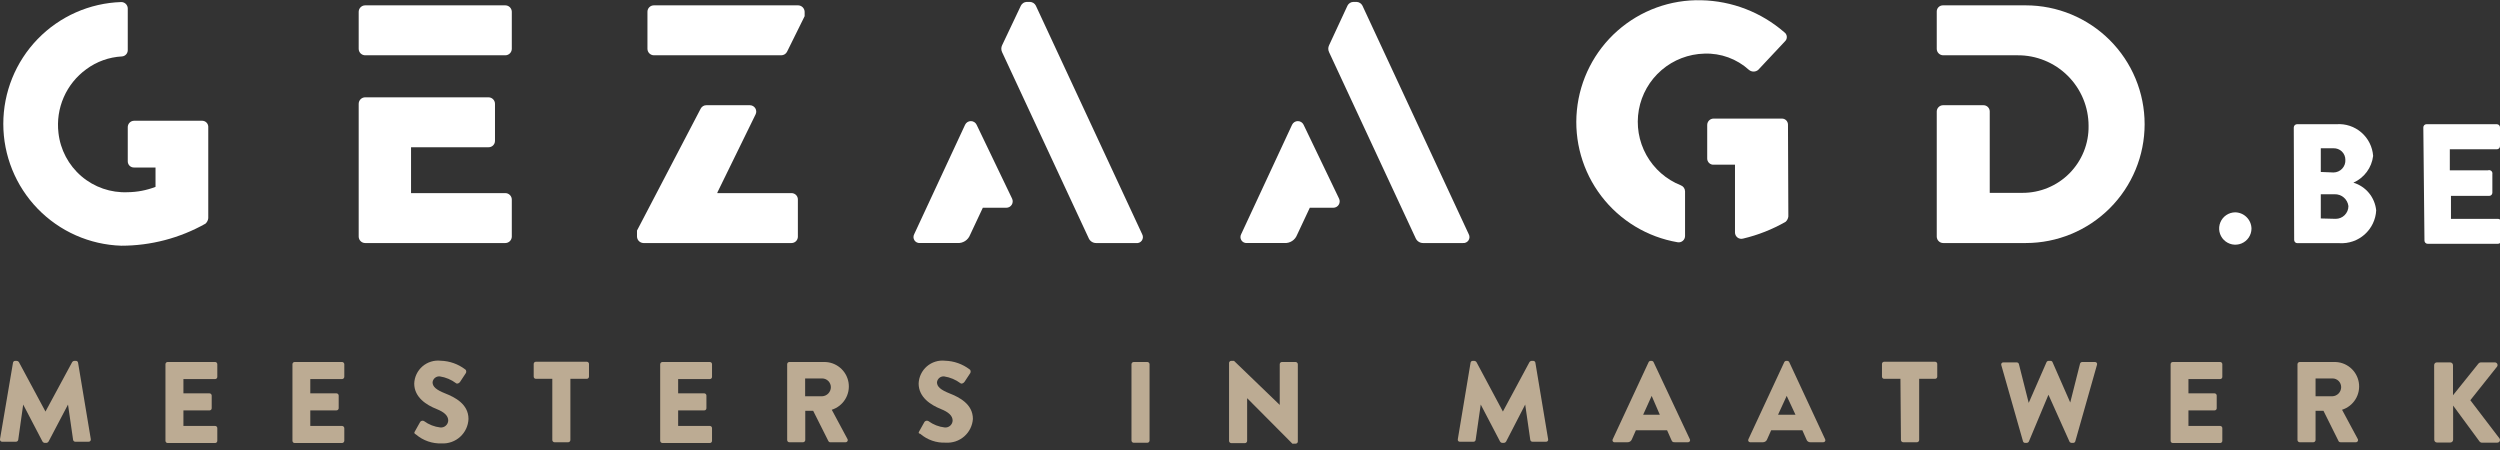 <svg width="200" height="36" viewBox="0 0 200 36" fill="none" xmlns="http://www.w3.org/2000/svg">
<rect x="0" y="0" width="200" height="36" fill="#333333" stroke="none"/>
<g clip-path="url(#clip0_13_407)">
<path shape-rendering="geometricPrecision" d="M78.127 9.976C78.085 9.89 78.02 9.817 77.939 9.766C77.858 9.715 77.764 9.688 77.668 9.688C77.573 9.688 77.479 9.715 77.398 9.766C77.317 9.817 77.252 9.89 77.21 9.976L73.134 18.739C73.094 18.815 73.074 18.9 73.078 18.986C73.082 19.072 73.108 19.155 73.155 19.227C73.202 19.298 73.267 19.356 73.344 19.394C73.421 19.432 73.507 19.449 73.593 19.442H76.588C76.806 19.457 77.022 19.401 77.205 19.284C77.388 19.167 77.529 18.994 77.607 18.79L78.626 16.62H80.511C80.597 16.619 80.68 16.597 80.755 16.556C80.829 16.514 80.892 16.455 80.938 16.383C80.984 16.311 81.01 16.229 81.016 16.144C81.022 16.059 81.006 15.974 80.97 15.896L78.127 9.976Z" fill="white"/>
<path shape-rendering="geometricPrecision" d="M91.374 18.739L82.865 0.448C82.821 0.363 82.756 0.292 82.675 0.24C82.595 0.188 82.502 0.158 82.407 0.153H82.132C82.036 0.157 81.943 0.187 81.862 0.238C81.782 0.29 81.717 0.363 81.673 0.448L80.165 3.628C80.125 3.712 80.105 3.804 80.105 3.898C80.105 3.991 80.125 4.083 80.165 4.168L87.105 19.076C87.157 19.186 87.239 19.279 87.342 19.343C87.445 19.408 87.564 19.443 87.685 19.443H90.875C90.964 19.458 91.055 19.447 91.138 19.413C91.221 19.378 91.293 19.321 91.345 19.248C91.397 19.174 91.427 19.088 91.433 18.998C91.438 18.908 91.418 18.818 91.374 18.739Z" fill="white"/>
<path shape-rendering="geometricPrecision" d="M104.285 9.976C104.243 9.89 104.178 9.817 104.097 9.766C104.016 9.715 103.922 9.688 103.826 9.688C103.731 9.688 103.637 9.715 103.556 9.766C103.475 9.817 103.41 9.89 103.368 9.976L99.292 18.739C99.251 18.815 99.232 18.9 99.236 18.986C99.24 19.072 99.266 19.155 99.313 19.227C99.36 19.298 99.425 19.356 99.502 19.394C99.579 19.432 99.665 19.449 99.75 19.442H102.746C102.963 19.457 103.18 19.401 103.363 19.284C103.546 19.167 103.687 18.994 103.765 18.79L104.784 16.62H106.669C106.755 16.619 106.838 16.597 106.913 16.556C106.987 16.514 107.05 16.455 107.096 16.383C107.142 16.311 107.168 16.229 107.174 16.144C107.18 16.059 107.164 15.974 107.128 15.896L104.285 9.976Z" fill="white"/>
<path shape-rendering="geometricPrecision" d="M117.501 18.739L108.993 0.448C108.949 0.363 108.883 0.292 108.803 0.24C108.722 0.188 108.63 0.158 108.534 0.153H108.259C108.163 0.157 108.07 0.187 107.99 0.238C107.909 0.29 107.844 0.363 107.8 0.448L106.323 3.628C106.283 3.712 106.262 3.804 106.262 3.898C106.262 3.991 106.283 4.083 106.323 4.168L113.262 19.076C113.314 19.186 113.397 19.279 113.5 19.343C113.602 19.408 113.722 19.443 113.843 19.443H117.033C117.119 19.451 117.206 19.436 117.284 19.399C117.363 19.362 117.43 19.304 117.478 19.232C117.526 19.159 117.554 19.076 117.558 18.989C117.562 18.902 117.542 18.816 117.501 18.739Z" fill="white"/>
<path shape-rendering="geometricPrecision" d="M63.861 0.428H52.316C52.248 0.427 52.181 0.439 52.118 0.464C52.055 0.489 51.997 0.526 51.949 0.574C51.9 0.621 51.862 0.678 51.836 0.74C51.809 0.803 51.796 0.87 51.796 0.938V3.903C51.796 4.041 51.851 4.173 51.948 4.271C52.046 4.368 52.178 4.423 52.316 4.423H62.506C62.601 4.422 62.694 4.395 62.775 4.344C62.856 4.294 62.921 4.223 62.964 4.138L64.371 1.294V0.938C64.365 0.804 64.31 0.678 64.216 0.583C64.121 0.489 63.995 0.433 63.861 0.428Z" fill="white"/>
<path shape-rendering="geometricPrecision" d="M63.321 15.448H57.39V15.397L60.447 9.151C60.486 9.073 60.503 8.987 60.499 8.9C60.494 8.814 60.468 8.73 60.422 8.657C60.376 8.583 60.312 8.523 60.236 8.481C60.161 8.439 60.075 8.417 59.989 8.417H56.514C56.419 8.415 56.326 8.439 56.245 8.488C56.164 8.537 56.098 8.608 56.055 8.692L50.96 18.444V18.933C50.965 19.067 51.021 19.194 51.115 19.288C51.21 19.382 51.336 19.438 51.47 19.443H63.321C63.456 19.443 63.586 19.389 63.681 19.294C63.777 19.198 63.83 19.068 63.83 18.933V15.968C63.832 15.9 63.82 15.833 63.795 15.77C63.77 15.707 63.732 15.649 63.685 15.601C63.637 15.553 63.581 15.514 63.518 15.488C63.456 15.462 63.389 15.448 63.321 15.448Z" fill="white"/>
<path shape-rendering="geometricPrecision" d="M162.062 0.428H155.429C155.299 0.428 155.175 0.48 155.083 0.571C154.991 0.663 154.94 0.788 154.94 0.917V3.913C154.942 4.048 154.997 4.176 155.092 4.271C155.187 4.366 155.315 4.42 155.449 4.423H161.4C162.145 4.417 162.883 4.559 163.573 4.841C164.263 5.122 164.89 5.537 165.418 6.062C165.947 6.586 166.366 7.211 166.653 7.898C166.939 8.586 167.086 9.323 167.086 10.068C167.097 10.77 166.968 11.467 166.706 12.118C166.444 12.769 166.055 13.361 165.562 13.861C165.069 14.36 164.481 14.755 163.833 15.024C163.184 15.294 162.489 15.431 161.787 15.428H159.179V8.917C159.179 8.851 159.166 8.786 159.141 8.725C159.116 8.665 159.079 8.61 159.032 8.563C158.986 8.517 158.931 8.48 158.87 8.455C158.81 8.43 158.745 8.417 158.679 8.417H155.449C155.316 8.417 155.188 8.469 155.092 8.563C154.997 8.656 154.942 8.783 154.94 8.917V18.933C154.942 19.069 154.998 19.199 155.095 19.294C155.193 19.39 155.323 19.443 155.459 19.443H162.062C163.311 19.443 164.547 19.197 165.701 18.719C166.854 18.241 167.902 17.541 168.785 16.658C169.668 15.775 170.368 14.727 170.846 13.574C171.324 12.42 171.57 11.184 171.57 9.936C171.57 8.687 171.324 7.451 170.846 6.297C170.368 5.144 169.668 4.096 168.785 3.213C167.902 2.33 166.854 1.63 165.701 1.152C164.547 0.674 163.311 0.428 162.062 0.428Z" fill="white"/>
<path shape-rendering="geometricPrecision" d="M40.424 15.449H32.883V11.78H39.079C39.147 11.781 39.214 11.769 39.277 11.744C39.34 11.719 39.397 11.682 39.446 11.635C39.494 11.587 39.532 11.53 39.559 11.468C39.585 11.405 39.599 11.338 39.599 11.271V8.305C39.599 8.168 39.544 8.035 39.446 7.938C39.349 7.84 39.217 7.786 39.079 7.786H29.215C29.077 7.786 28.945 7.84 28.847 7.938C28.75 8.035 28.695 8.168 28.695 8.305V18.934C28.698 19.07 28.754 19.199 28.851 19.294C28.948 19.39 29.079 19.443 29.215 19.443H40.424C40.56 19.443 40.691 19.39 40.788 19.294C40.885 19.199 40.941 19.07 40.944 18.934V15.968C40.944 15.83 40.889 15.698 40.791 15.601C40.694 15.503 40.562 15.449 40.424 15.449Z" fill="white"/>
<path shape-rendering="geometricPrecision" d="M40.424 0.428H29.215C29.079 0.428 28.948 0.482 28.851 0.577C28.754 0.672 28.698 0.802 28.695 0.938V3.903C28.695 4.041 28.75 4.173 28.847 4.271C28.945 4.368 29.077 4.423 29.215 4.423H40.424C40.562 4.423 40.694 4.368 40.791 4.271C40.889 4.173 40.944 4.041 40.944 3.903V0.938C40.941 0.802 40.885 0.672 40.788 0.577C40.691 0.482 40.56 0.428 40.424 0.428Z" fill="white"/>
<path shape-rendering="geometricPrecision" d="M16.192 9.661H10.73C10.662 9.661 10.595 9.674 10.533 9.7C10.47 9.727 10.414 9.765 10.366 9.814C10.319 9.862 10.281 9.919 10.257 9.982C10.232 10.045 10.219 10.113 10.221 10.18V12.911C10.221 12.977 10.234 13.043 10.26 13.103C10.286 13.164 10.323 13.219 10.371 13.265C10.419 13.31 10.475 13.346 10.537 13.369C10.598 13.393 10.664 13.403 10.73 13.4H12.442V14.949C11.733 15.223 10.981 15.367 10.221 15.377C8.867 15.437 7.54 14.98 6.511 14.098C5.481 13.216 4.826 11.976 4.677 10.629C4.562 9.658 4.708 8.674 5.1 7.778C5.493 6.882 6.117 6.107 6.909 5.534C7.737 4.923 8.725 4.569 9.752 4.515C9.879 4.507 9.998 4.451 10.085 4.358C10.172 4.265 10.221 4.143 10.221 4.015V0.683C10.221 0.545 10.166 0.413 10.068 0.316C9.971 0.218 9.839 0.164 9.701 0.164C7.17 0.245 4.771 1.308 3.01 3.127C1.249 4.946 0.264 7.379 0.264 9.91C0.264 12.442 1.249 14.875 3.01 16.694C4.771 18.513 7.17 19.575 9.701 19.657C12.06 19.659 14.38 19.051 16.437 17.894C16.563 17.781 16.643 17.625 16.661 17.456V10.119C16.653 9.998 16.601 9.884 16.515 9.8C16.428 9.715 16.313 9.666 16.192 9.661Z" fill="white"/>
<path shape-rendering="geometricPrecision" d="M134.804 15.305C134.803 15.201 134.77 15.1 134.71 15.014C134.65 14.929 134.566 14.863 134.468 14.826C133.297 14.362 132.324 13.507 131.711 12.406C131.099 11.306 130.886 10.028 131.107 8.788C131.329 7.549 131.972 6.424 132.928 5.604C133.884 4.784 135.094 4.32 136.353 4.29C137.667 4.242 138.947 4.711 139.92 5.594C140.023 5.679 140.153 5.725 140.286 5.725C140.42 5.725 140.55 5.679 140.653 5.594L142.793 3.312C142.845 3.264 142.886 3.205 142.913 3.14C142.939 3.074 142.95 3.003 142.945 2.933C142.94 2.862 142.92 2.793 142.884 2.732C142.849 2.671 142.801 2.618 142.742 2.578C140.898 0.977 138.551 0.072 136.108 0.02C133.644 -0.043 131.247 0.829 129.399 2.461C127.551 4.093 126.391 6.365 126.151 8.819C125.91 11.273 126.608 13.726 128.104 15.686C129.6 17.646 131.783 18.966 134.213 19.381C134.286 19.393 134.362 19.389 134.433 19.369C134.505 19.349 134.571 19.313 134.627 19.264C134.684 19.216 134.729 19.156 134.759 19.088C134.79 19.02 134.805 18.946 134.804 18.872V15.305Z" fill="white"/>
<path shape-rendering="geometricPrecision" d="M143.038 9.966C143.038 9.903 143.025 9.839 143 9.781C142.976 9.722 142.939 9.669 142.894 9.624C142.848 9.579 142.794 9.544 142.735 9.521C142.676 9.497 142.612 9.486 142.549 9.487H137.087C136.952 9.487 136.822 9.541 136.726 9.637C136.631 9.732 136.577 9.862 136.577 9.997V12.687C136.577 12.753 136.59 12.818 136.616 12.879C136.642 12.94 136.68 12.995 136.728 13.04C136.775 13.086 136.832 13.122 136.893 13.145C136.955 13.168 137.021 13.179 137.087 13.176H138.799V14.756V18.587C138.797 18.667 138.814 18.746 138.849 18.818C138.884 18.89 138.935 18.953 138.998 19.002C139.062 19.05 139.136 19.084 139.214 19.098C139.293 19.113 139.374 19.109 139.451 19.086C140.644 18.804 141.79 18.351 142.854 17.741C142.974 17.629 143.05 17.477 143.068 17.313L143.038 9.966Z" fill="white"/>
<path shape-rendering="geometricPrecision" d="M178.815 16.987C179.159 16.992 179.488 17.131 179.731 17.375C179.975 17.618 180.114 17.947 180.119 18.291C180.117 18.546 180.04 18.795 179.897 19.006C179.754 19.218 179.552 19.382 179.316 19.479C179.08 19.575 178.82 19.6 178.57 19.55C178.32 19.499 178.09 19.376 177.91 19.196C177.73 19.016 177.607 18.786 177.556 18.536C177.506 18.286 177.531 18.026 177.628 17.79C177.724 17.554 177.889 17.352 178.1 17.209C178.311 17.066 178.56 16.989 178.815 16.987Z" fill="white"/>
<path shape-rendering="geometricPrecision" d="M183.502 10.201C183.502 10.132 183.529 10.066 183.576 10.017C183.624 9.968 183.689 9.938 183.757 9.936H186.926C187.65 9.885 188.365 10.124 188.913 10.6C189.461 11.075 189.798 11.749 189.851 12.473C189.795 12.936 189.621 13.377 189.344 13.752C189.067 14.127 188.697 14.424 188.271 14.613C188.761 14.76 189.197 15.05 189.522 15.446C189.846 15.842 190.046 16.325 190.095 16.834C190.076 17.2 189.984 17.557 189.826 17.887C189.668 18.216 189.446 18.511 189.173 18.755C188.9 18.998 188.582 19.185 188.237 19.305C187.891 19.425 187.525 19.475 187.161 19.453H183.788C183.72 19.453 183.655 19.427 183.608 19.379C183.56 19.331 183.533 19.266 183.533 19.199L183.502 10.201ZM186.682 13.798C186.812 13.797 186.941 13.769 187.06 13.716C187.179 13.664 187.286 13.588 187.375 13.492C187.463 13.397 187.532 13.284 187.576 13.162C187.619 13.039 187.638 12.909 187.629 12.779C187.629 12.656 187.605 12.534 187.557 12.421C187.509 12.307 187.438 12.205 187.35 12.119C187.262 12.034 187.157 11.967 187.042 11.923C186.927 11.878 186.805 11.858 186.682 11.862H185.663V13.757L186.682 13.798ZM186.855 17.507C187.125 17.507 187.384 17.4 187.575 17.209C187.766 17.017 187.874 16.758 187.874 16.488C187.841 16.22 187.708 15.974 187.503 15.798C187.297 15.623 187.033 15.531 186.763 15.54H185.663V17.477L186.855 17.507Z" fill="white"/>
<path shape-rendering="geometricPrecision" d="M193.866 10.2C193.864 10.166 193.87 10.132 193.882 10.1C193.894 10.068 193.913 10.039 193.937 10.014C193.96 9.989 193.989 9.969 194.02 9.956C194.052 9.942 194.086 9.936 194.12 9.936H199.745C199.78 9.936 199.814 9.942 199.845 9.956C199.877 9.969 199.905 9.989 199.929 10.014C199.953 10.039 199.971 10.068 199.984 10.1C199.996 10.132 200.001 10.166 200 10.2V11.678C200.001 11.712 199.996 11.747 199.984 11.779C199.971 11.811 199.953 11.84 199.929 11.865C199.905 11.889 199.877 11.909 199.845 11.923C199.814 11.936 199.78 11.943 199.745 11.943H195.985V13.624H199.042C199.087 13.609 199.134 13.605 199.18 13.614C199.227 13.623 199.27 13.645 199.305 13.676C199.34 13.707 199.367 13.747 199.381 13.792C199.396 13.836 199.398 13.884 199.389 13.93V15.418C199.389 15.485 199.362 15.55 199.314 15.598C199.266 15.646 199.201 15.672 199.134 15.672H196.077V17.507H199.837C199.905 17.507 199.969 17.534 200.017 17.581C200.065 17.629 200.092 17.694 200.092 17.762V19.249C200.092 19.317 200.065 19.382 200.017 19.429C199.969 19.477 199.905 19.504 199.837 19.504H194.212C194.145 19.504 194.08 19.477 194.032 19.429C193.984 19.382 193.957 19.317 193.957 19.249L193.866 10.2Z" fill="white"/>
<path shape-rendering="geometricPrecision" d="M1.039 29.021C1.044 28.981 1.063 28.943 1.093 28.915C1.123 28.887 1.162 28.871 1.202 28.869H1.345C1.377 28.871 1.408 28.881 1.437 28.897C1.465 28.913 1.489 28.934 1.508 28.96L3.638 32.924L5.778 28.96C5.796 28.935 5.818 28.914 5.845 28.899C5.871 28.883 5.9 28.873 5.931 28.869H6.083C6.124 28.871 6.163 28.887 6.193 28.915C6.223 28.943 6.242 28.981 6.246 29.021L7.265 35.136C7.27 35.161 7.269 35.187 7.262 35.211C7.256 35.236 7.244 35.259 7.227 35.278C7.21 35.298 7.19 35.313 7.166 35.324C7.143 35.334 7.118 35.34 7.092 35.339H6.022C5.982 35.338 5.943 35.323 5.911 35.298C5.88 35.272 5.858 35.236 5.849 35.197L5.441 32.364L3.882 35.329C3.847 35.382 3.792 35.418 3.73 35.431H3.556C3.525 35.426 3.495 35.414 3.469 35.397C3.443 35.379 3.42 35.356 3.403 35.329L1.855 32.364L1.457 35.197C1.446 35.237 1.422 35.273 1.389 35.299C1.356 35.324 1.316 35.339 1.274 35.339H0.173C0.148 35.34 0.122 35.334 0.099 35.324C0.076 35.313 0.055 35.298 0.039 35.278C0.022 35.259 0.01 35.236 0.003 35.211C-0.003 35.187 -0.005 35.161 -7.94022e-06 35.136L1.039 29.021Z" fill="#BCAB93"/>
<path shape-rendering="geometricPrecision" d="M13.237 29.133C13.237 29.087 13.255 29.043 13.288 29.011C13.32 28.978 13.364 28.96 13.41 28.96H17.211C17.257 28.96 17.301 28.978 17.334 29.011C17.366 29.043 17.384 29.087 17.384 29.133V30.152C17.384 30.198 17.366 30.242 17.334 30.275C17.301 30.307 17.257 30.325 17.211 30.325H14.674V31.467H16.763C16.808 31.469 16.85 31.488 16.882 31.52C16.914 31.552 16.933 31.595 16.936 31.64V32.659C16.936 32.705 16.918 32.749 16.885 32.781C16.853 32.814 16.809 32.832 16.763 32.832H14.674V34.075H17.211C17.257 34.075 17.301 34.094 17.334 34.126C17.366 34.159 17.384 34.203 17.384 34.249V35.268C17.384 35.29 17.38 35.313 17.371 35.334C17.362 35.355 17.35 35.374 17.334 35.39C17.317 35.406 17.298 35.419 17.277 35.428C17.256 35.436 17.234 35.441 17.211 35.441H13.41C13.387 35.441 13.365 35.436 13.344 35.428C13.323 35.419 13.304 35.406 13.288 35.39C13.271 35.374 13.259 35.355 13.25 35.334C13.241 35.313 13.237 35.29 13.237 35.268V29.133Z" fill="#BCAB93"/>
<path shape-rendering="geometricPrecision" d="M23.396 29.133C23.396 29.087 23.415 29.043 23.447 29.011C23.48 28.978 23.524 28.96 23.57 28.96H27.37C27.416 28.962 27.458 28.981 27.49 29.013C27.522 29.045 27.541 29.088 27.544 29.133V30.152C27.541 30.197 27.522 30.24 27.49 30.272C27.458 30.304 27.416 30.323 27.37 30.325H24.823V31.467H26.912C26.959 31.467 27.004 31.485 27.038 31.517C27.072 31.549 27.093 31.593 27.095 31.64V32.659C27.093 32.706 27.072 32.75 27.038 32.782C27.004 32.814 26.959 32.832 26.912 32.832H24.823V34.075H27.37C27.416 34.078 27.458 34.097 27.49 34.129C27.522 34.161 27.541 34.203 27.544 34.249V35.268C27.541 35.313 27.522 35.355 27.49 35.387C27.458 35.419 27.416 35.438 27.37 35.441H23.57C23.547 35.441 23.524 35.436 23.503 35.428C23.482 35.419 23.463 35.406 23.447 35.39C23.431 35.374 23.418 35.355 23.41 35.334C23.401 35.313 23.396 35.29 23.396 35.268V29.133Z" fill="#BCAB93"/>
<path shape-rendering="geometricPrecision" d="M33.189 34.514L33.617 33.75C33.652 33.704 33.702 33.672 33.758 33.661C33.815 33.65 33.873 33.659 33.923 33.688C34.306 33.968 34.756 34.143 35.227 34.198C35.305 34.205 35.383 34.196 35.458 34.172C35.532 34.148 35.601 34.109 35.66 34.057C35.719 34.006 35.767 33.943 35.801 33.873C35.835 33.802 35.855 33.726 35.859 33.648C35.859 33.261 35.543 32.965 34.921 32.72C34.127 32.404 33.138 31.793 33.138 30.682C33.148 30.42 33.211 30.162 33.325 29.926C33.439 29.689 33.6 29.479 33.799 29.307C33.998 29.136 34.231 29.008 34.482 28.931C34.733 28.853 34.997 28.829 35.258 28.858C35.966 28.879 36.651 29.121 37.214 29.551C37.326 29.613 37.306 29.776 37.275 29.837L36.806 30.55C36.745 30.652 36.572 30.733 36.491 30.662C36.108 30.373 35.66 30.184 35.186 30.112C35.047 30.098 34.908 30.139 34.799 30.227C34.691 30.314 34.621 30.442 34.605 30.581C34.605 30.927 34.88 31.182 35.624 31.477C36.368 31.773 37.479 32.313 37.479 33.515C37.469 33.786 37.404 34.051 37.29 34.297C37.176 34.542 37.014 34.762 36.814 34.944C36.614 35.126 36.38 35.267 36.125 35.357C35.87 35.448 35.599 35.487 35.329 35.472C34.585 35.501 33.858 35.25 33.291 34.769C33.138 34.677 33.108 34.636 33.189 34.514Z" fill="#BCAB93"/>
<path shape-rendering="geometricPrecision" d="M44.184 30.305H42.87C42.824 30.305 42.779 30.287 42.747 30.255C42.715 30.222 42.696 30.178 42.696 30.132V29.113C42.696 29.067 42.715 29.023 42.747 28.991C42.779 28.958 42.824 28.94 42.87 28.94H46.946C46.992 28.94 47.036 28.958 47.068 28.991C47.1 29.023 47.119 29.067 47.119 29.113V30.132C47.119 30.178 47.1 30.222 47.068 30.255C47.036 30.287 46.992 30.305 46.946 30.305H45.631V35.207C45.629 35.252 45.61 35.295 45.578 35.327C45.546 35.359 45.503 35.378 45.458 35.38H44.357C44.312 35.378 44.27 35.359 44.237 35.327C44.206 35.295 44.187 35.252 44.184 35.207V30.305Z" fill="#BCAB93"/>
<path shape-rendering="geometricPrecision" d="M52.815 29.133C52.818 29.088 52.837 29.045 52.868 29.013C52.9 28.981 52.943 28.962 52.988 28.96H56.789C56.835 28.96 56.879 28.978 56.912 29.011C56.944 29.043 56.962 29.087 56.962 29.133V30.152C56.962 30.198 56.944 30.242 56.912 30.275C56.879 30.307 56.835 30.325 56.789 30.325H54.252V31.467H56.341C56.386 31.469 56.429 31.488 56.461 31.52C56.492 31.552 56.512 31.595 56.514 31.64V32.659C56.514 32.705 56.496 32.749 56.463 32.781C56.431 32.814 56.387 32.832 56.341 32.832H54.252V34.075H56.789C56.835 34.075 56.879 34.094 56.912 34.126C56.944 34.159 56.962 34.203 56.962 34.249V35.268C56.962 35.29 56.958 35.313 56.949 35.334C56.941 35.355 56.928 35.374 56.912 35.39C56.895 35.406 56.876 35.419 56.855 35.428C56.834 35.436 56.812 35.441 56.789 35.441H52.988C52.943 35.438 52.9 35.419 52.868 35.387C52.837 35.355 52.818 35.313 52.815 35.268V29.133Z" fill="#BCAB93"/>
<path shape-rendering="geometricPrecision" d="M62.974 29.133C62.974 29.087 62.993 29.043 63.025 29.011C63.058 28.978 63.102 28.96 63.148 28.96H65.899C66.371 28.948 66.831 29.106 67.195 29.406C67.559 29.705 67.802 30.127 67.881 30.592C67.959 31.057 67.866 31.535 67.62 31.937C67.374 32.339 66.991 32.639 66.541 32.781L67.794 35.115C67.811 35.142 67.82 35.172 67.821 35.204C67.821 35.235 67.813 35.266 67.797 35.293C67.782 35.321 67.759 35.343 67.731 35.358C67.704 35.373 67.673 35.381 67.641 35.38H66.419C66.39 35.38 66.361 35.373 66.336 35.358C66.311 35.344 66.29 35.323 66.276 35.298L65.053 32.863H64.421V35.207C64.419 35.252 64.4 35.294 64.368 35.326C64.336 35.358 64.293 35.377 64.248 35.38H63.148C63.102 35.38 63.058 35.362 63.025 35.329C62.993 35.297 62.974 35.253 62.974 35.207V29.133ZM65.777 31.701C65.964 31.691 66.141 31.609 66.269 31.473C66.398 31.336 66.47 31.155 66.47 30.968C66.467 30.785 66.393 30.61 66.264 30.481C66.134 30.351 65.96 30.277 65.777 30.275H64.411V31.701H65.777Z" fill="#BCAB93"/>
<path shape-rendering="geometricPrecision" d="M73.531 34.514L73.959 33.75C73.996 33.703 74.048 33.671 74.106 33.66C74.164 33.648 74.224 33.659 74.275 33.688C74.658 33.97 75.108 34.145 75.58 34.198C75.657 34.205 75.736 34.196 75.811 34.172C75.885 34.148 75.954 34.109 76.013 34.057C76.072 34.006 76.12 33.943 76.154 33.873C76.188 33.802 76.207 33.726 76.211 33.648C76.211 33.261 75.885 32.965 75.264 32.72C74.479 32.404 73.491 31.793 73.491 30.682C73.5 30.42 73.564 30.162 73.678 29.926C73.791 29.689 73.953 29.479 74.152 29.307C74.351 29.136 74.583 29.008 74.834 28.931C75.085 28.853 75.349 28.829 75.61 28.858C76.319 28.879 77.003 29.121 77.567 29.551C77.679 29.613 77.658 29.776 77.628 29.837L77.159 30.55C77.088 30.652 76.925 30.733 76.843 30.662C76.457 30.373 76.005 30.184 75.529 30.112C75.391 30.1 75.255 30.143 75.148 30.23C75.042 30.318 74.973 30.444 74.958 30.581C74.958 30.927 75.233 31.182 75.977 31.477C76.721 31.773 77.832 32.313 77.832 33.515C77.795 34.054 77.546 34.557 77.139 34.912C76.732 35.268 76.2 35.447 75.661 35.411C74.917 35.445 74.188 35.194 73.623 34.708C73.491 34.677 73.46 34.636 73.531 34.514Z" fill="#BCAB93"/>
<path shape-rendering="geometricPrecision" d="M90.518 29.133C90.521 29.088 90.54 29.045 90.572 29.013C90.604 28.981 90.646 28.962 90.691 28.96H91.792C91.837 28.962 91.88 28.981 91.912 29.013C91.944 29.045 91.963 29.088 91.965 29.133V35.247C91.963 35.292 91.944 35.335 91.912 35.367C91.88 35.399 91.837 35.418 91.792 35.42H90.691C90.646 35.418 90.604 35.399 90.572 35.367C90.54 35.335 90.521 35.292 90.518 35.247V29.133Z" fill="#BCAB93"/>
<path shape-rendering="geometricPrecision" d="M98.324 29.032C98.326 28.988 98.346 28.946 98.378 28.916C98.41 28.885 98.453 28.869 98.497 28.869H98.721L102.379 32.394V29.134C102.379 29.088 102.398 29.044 102.43 29.011C102.463 28.979 102.507 28.96 102.553 28.96H103.653C103.698 28.963 103.741 28.982 103.773 29.014C103.805 29.046 103.824 29.088 103.826 29.134V35.329C103.824 35.373 103.804 35.415 103.772 35.445C103.74 35.475 103.697 35.492 103.653 35.492H103.51C103.47 35.502 103.428 35.502 103.388 35.492L99.771 31.854V35.278C99.768 35.323 99.749 35.366 99.717 35.398C99.685 35.43 99.643 35.449 99.597 35.451H98.507C98.46 35.452 98.415 35.434 98.381 35.401C98.347 35.369 98.326 35.325 98.324 35.278V29.032Z" fill="#BCAB93"/>
<path shape-rendering="geometricPrecision" d="M117.644 29.021C117.649 28.981 117.668 28.943 117.698 28.915C117.727 28.887 117.766 28.871 117.807 28.869H117.95C117.982 28.871 118.013 28.881 118.041 28.897C118.069 28.913 118.094 28.934 118.113 28.96L120.232 32.924L122.362 28.96C122.38 28.935 122.403 28.914 122.429 28.899C122.455 28.883 122.484 28.873 122.515 28.869H122.668C122.709 28.871 122.747 28.887 122.777 28.915C122.807 28.943 122.826 28.981 122.831 29.021L123.85 35.136C123.856 35.161 123.857 35.188 123.851 35.213C123.845 35.239 123.833 35.263 123.816 35.283C123.799 35.303 123.778 35.318 123.753 35.328C123.729 35.338 123.703 35.342 123.677 35.339H122.596C122.556 35.338 122.517 35.323 122.485 35.298C122.454 35.272 122.432 35.236 122.423 35.197L122.016 32.364L120.487 35.329C120.469 35.357 120.445 35.38 120.416 35.398C120.388 35.415 120.357 35.426 120.324 35.431H120.161C120.13 35.426 120.1 35.414 120.074 35.397C120.047 35.379 120.025 35.356 120.008 35.329L118.459 32.364L118.052 35.197C118.044 35.237 118.023 35.274 117.991 35.3C117.959 35.326 117.92 35.34 117.878 35.339H116.798C116.772 35.342 116.746 35.338 116.721 35.328C116.697 35.318 116.675 35.303 116.658 35.283C116.641 35.263 116.63 35.239 116.624 35.213C116.618 35.188 116.618 35.161 116.625 35.136L117.644 29.021Z" fill="#BCAB93"/>
<path shape-rendering="geometricPrecision" d="M129.016 35.146L131.89 28.971C131.904 28.942 131.926 28.917 131.952 28.899C131.979 28.881 132.01 28.871 132.043 28.869H132.134C132.166 28.871 132.198 28.881 132.224 28.899C132.251 28.917 132.273 28.942 132.287 28.971L135.191 35.146C135.204 35.171 135.209 35.199 135.207 35.227C135.206 35.255 135.197 35.283 135.181 35.306C135.166 35.33 135.145 35.349 135.12 35.362C135.095 35.375 135.067 35.381 135.038 35.38H134.019C133.846 35.38 133.775 35.38 133.693 35.156L133.367 34.422H130.871L130.545 35.156C130.518 35.223 130.471 35.28 130.411 35.32C130.351 35.36 130.281 35.381 130.208 35.38H129.189C129.16 35.385 129.129 35.382 129.101 35.371C129.073 35.359 129.048 35.341 129.03 35.316C129.012 35.292 129.002 35.263 128.999 35.233C128.997 35.203 129.002 35.173 129.016 35.146ZM132.786 33.179L132.134 31.671L131.452 33.179H132.786Z" fill="#BCAB93"/>
<path shape-rendering="geometricPrecision" d="M139.869 35.146L142.742 28.971C142.756 28.942 142.778 28.917 142.805 28.899C142.832 28.881 142.863 28.871 142.895 28.869H142.987C143.019 28.871 143.05 28.881 143.077 28.899C143.104 28.917 143.125 28.942 143.14 28.971L146.013 35.146C146.025 35.171 146.031 35.199 146.029 35.227C146.028 35.255 146.019 35.283 146.003 35.306C145.988 35.33 145.966 35.349 145.941 35.362C145.916 35.375 145.888 35.381 145.86 35.38H144.841C144.77 35.386 144.698 35.366 144.639 35.325C144.579 35.285 144.536 35.225 144.515 35.156L144.189 34.422H141.693L141.366 35.156C141.34 35.223 141.293 35.28 141.233 35.32C141.173 35.36 141.102 35.381 141.03 35.38H140.011C139.984 35.379 139.957 35.372 139.934 35.358C139.91 35.345 139.89 35.325 139.876 35.302C139.862 35.279 139.854 35.252 139.852 35.225C139.851 35.197 139.857 35.17 139.869 35.146ZM143.639 33.179L142.936 31.671L142.243 33.179H143.639Z" fill="#BCAB93"/>
<path shape-rendering="geometricPrecision" d="M152.035 30.305H150.731C150.685 30.305 150.641 30.287 150.609 30.255C150.576 30.222 150.558 30.178 150.558 30.132V29.113C150.558 29.067 150.576 29.023 150.609 28.991C150.641 28.958 150.685 28.94 150.731 28.94H154.807C154.853 28.94 154.897 28.958 154.93 28.991C154.962 29.023 154.98 29.067 154.98 29.113V30.132C154.98 30.178 154.962 30.222 154.93 30.255C154.897 30.287 154.853 30.305 154.807 30.305H153.533V35.207C153.531 35.252 153.512 35.295 153.48 35.327C153.448 35.359 153.405 35.378 153.36 35.38H152.26C152.213 35.38 152.168 35.362 152.133 35.33C152.099 35.298 152.079 35.254 152.076 35.207L152.035 30.305Z" fill="#BCAB93"/>
<path shape-rendering="geometricPrecision" d="M160.106 29.215C160.095 29.189 160.092 29.162 160.095 29.134C160.098 29.106 160.109 29.08 160.125 29.058C160.141 29.035 160.163 29.017 160.188 29.006C160.214 28.994 160.241 28.989 160.269 28.991H161.349C161.387 28.994 161.422 29.008 161.452 29.032C161.481 29.055 161.502 29.087 161.512 29.123L162.297 32.231L163.723 28.971C163.738 28.942 163.759 28.917 163.786 28.899C163.813 28.881 163.844 28.871 163.876 28.869H164.05C164.082 28.868 164.114 28.878 164.142 28.896C164.169 28.914 164.19 28.94 164.202 28.971L165.619 32.201L166.403 29.093C166.414 29.055 166.437 29.022 166.468 28.998C166.499 28.974 166.537 28.961 166.577 28.96H167.596C167.623 28.958 167.651 28.963 167.676 28.975C167.701 28.987 167.723 29.005 167.74 29.027C167.756 29.049 167.766 29.076 167.77 29.103C167.773 29.131 167.769 29.159 167.759 29.185L166.026 35.299C166.017 35.336 165.997 35.368 165.967 35.392C165.938 35.416 165.901 35.43 165.863 35.431H165.711C165.679 35.427 165.648 35.416 165.622 35.398C165.595 35.381 165.573 35.357 165.558 35.329L163.876 31.579L162.307 35.329C162.291 35.357 162.269 35.381 162.243 35.398C162.216 35.416 162.186 35.427 162.154 35.431H162.001C161.963 35.43 161.927 35.416 161.897 35.392C161.868 35.368 161.847 35.336 161.838 35.299L160.106 29.215Z" fill="#BCAB93"/>
<path shape-rendering="geometricPrecision" d="M173.649 29.133C173.649 29.087 173.667 29.043 173.699 29.011C173.732 28.978 173.776 28.96 173.822 28.96H177.612C177.658 28.96 177.702 28.978 177.735 29.011C177.767 29.043 177.786 29.087 177.786 29.133V30.152C177.786 30.198 177.767 30.242 177.735 30.275C177.702 30.307 177.658 30.325 177.612 30.325H175.075V31.467H177.164C177.209 31.469 177.252 31.488 177.284 31.52C177.316 31.552 177.335 31.595 177.337 31.64V32.659C177.337 32.705 177.319 32.749 177.287 32.781C177.254 32.814 177.21 32.832 177.164 32.832H175.075V34.075H177.612C177.658 34.075 177.702 34.094 177.735 34.126C177.767 34.159 177.786 34.203 177.786 34.249V35.268C177.786 35.29 177.781 35.313 177.773 35.334C177.764 35.355 177.751 35.374 177.735 35.39C177.719 35.406 177.7 35.419 177.679 35.428C177.658 35.436 177.635 35.441 177.612 35.441H173.822C173.776 35.441 173.732 35.423 173.699 35.39C173.667 35.358 173.649 35.313 173.649 35.268V29.133Z" fill="#BCAB93"/>
<path shape-rendering="geometricPrecision" d="M183.798 29.133C183.8 29.087 183.821 29.043 183.855 29.01C183.889 28.978 183.934 28.96 183.981 28.96H186.722C187.194 28.948 187.654 29.106 188.018 29.406C188.382 29.705 188.626 30.127 188.704 30.592C188.782 31.057 188.69 31.535 188.443 31.937C188.197 32.339 187.814 32.639 187.364 32.781L188.618 35.115C188.634 35.142 188.643 35.172 188.644 35.204C188.645 35.235 188.637 35.266 188.621 35.293C188.605 35.321 188.582 35.343 188.555 35.358C188.527 35.373 188.496 35.381 188.465 35.38H187.242C187.212 35.381 187.182 35.374 187.155 35.36C187.128 35.345 187.105 35.324 187.089 35.298L185.877 32.863H185.245V35.207C185.242 35.252 185.223 35.294 185.191 35.326C185.159 35.358 185.117 35.377 185.072 35.38H183.981C183.934 35.38 183.889 35.362 183.855 35.33C183.821 35.298 183.8 35.254 183.798 35.207V29.133ZM186.6 31.701C186.788 31.691 186.964 31.609 187.093 31.473C187.222 31.336 187.293 31.155 187.293 30.968C187.293 30.877 187.275 30.787 187.24 30.702C187.205 30.618 187.154 30.542 187.09 30.478C187.026 30.413 186.949 30.362 186.865 30.327C186.781 30.293 186.691 30.275 186.6 30.275H185.245V31.701H186.6Z" fill="#BCAB93"/>
<path shape-rendering="geometricPrecision" d="M194.732 29.215C194.73 29.186 194.735 29.157 194.745 29.13C194.755 29.103 194.771 29.078 194.791 29.057C194.811 29.037 194.835 29.02 194.861 29.008C194.888 28.997 194.917 28.991 194.946 28.991H196.016C196.075 28.991 196.132 29.015 196.174 29.057C196.216 29.099 196.24 29.156 196.24 29.215V31.62L198.278 29.083C198.322 29.031 198.384 28.998 198.451 28.991H199.603C199.641 28.993 199.677 29.006 199.709 29.027C199.741 29.048 199.766 29.077 199.783 29.111C199.799 29.146 199.807 29.184 199.804 29.222C199.801 29.26 199.787 29.296 199.766 29.328L197.626 32.018L199.959 35.075C199.981 35.107 199.995 35.144 199.997 35.183C200 35.222 199.992 35.26 199.974 35.295C199.956 35.33 199.929 35.359 199.896 35.379C199.863 35.4 199.825 35.41 199.786 35.411H198.522C198.463 35.403 198.409 35.374 198.37 35.329L196.25 32.446V35.177C196.25 35.236 196.226 35.293 196.184 35.335C196.142 35.377 196.085 35.401 196.026 35.401H194.956C194.927 35.401 194.898 35.395 194.872 35.383C194.845 35.372 194.821 35.355 194.801 35.334C194.781 35.313 194.765 35.289 194.755 35.262C194.745 35.234 194.741 35.206 194.742 35.177L194.732 29.215Z" fill="#BCAB93"/>
</g>
<defs>
<clipPath id="clip0_13_407">
<rect width="200" height="35.471" fill="white"/>
</clipPath>
</defs>
</svg>
